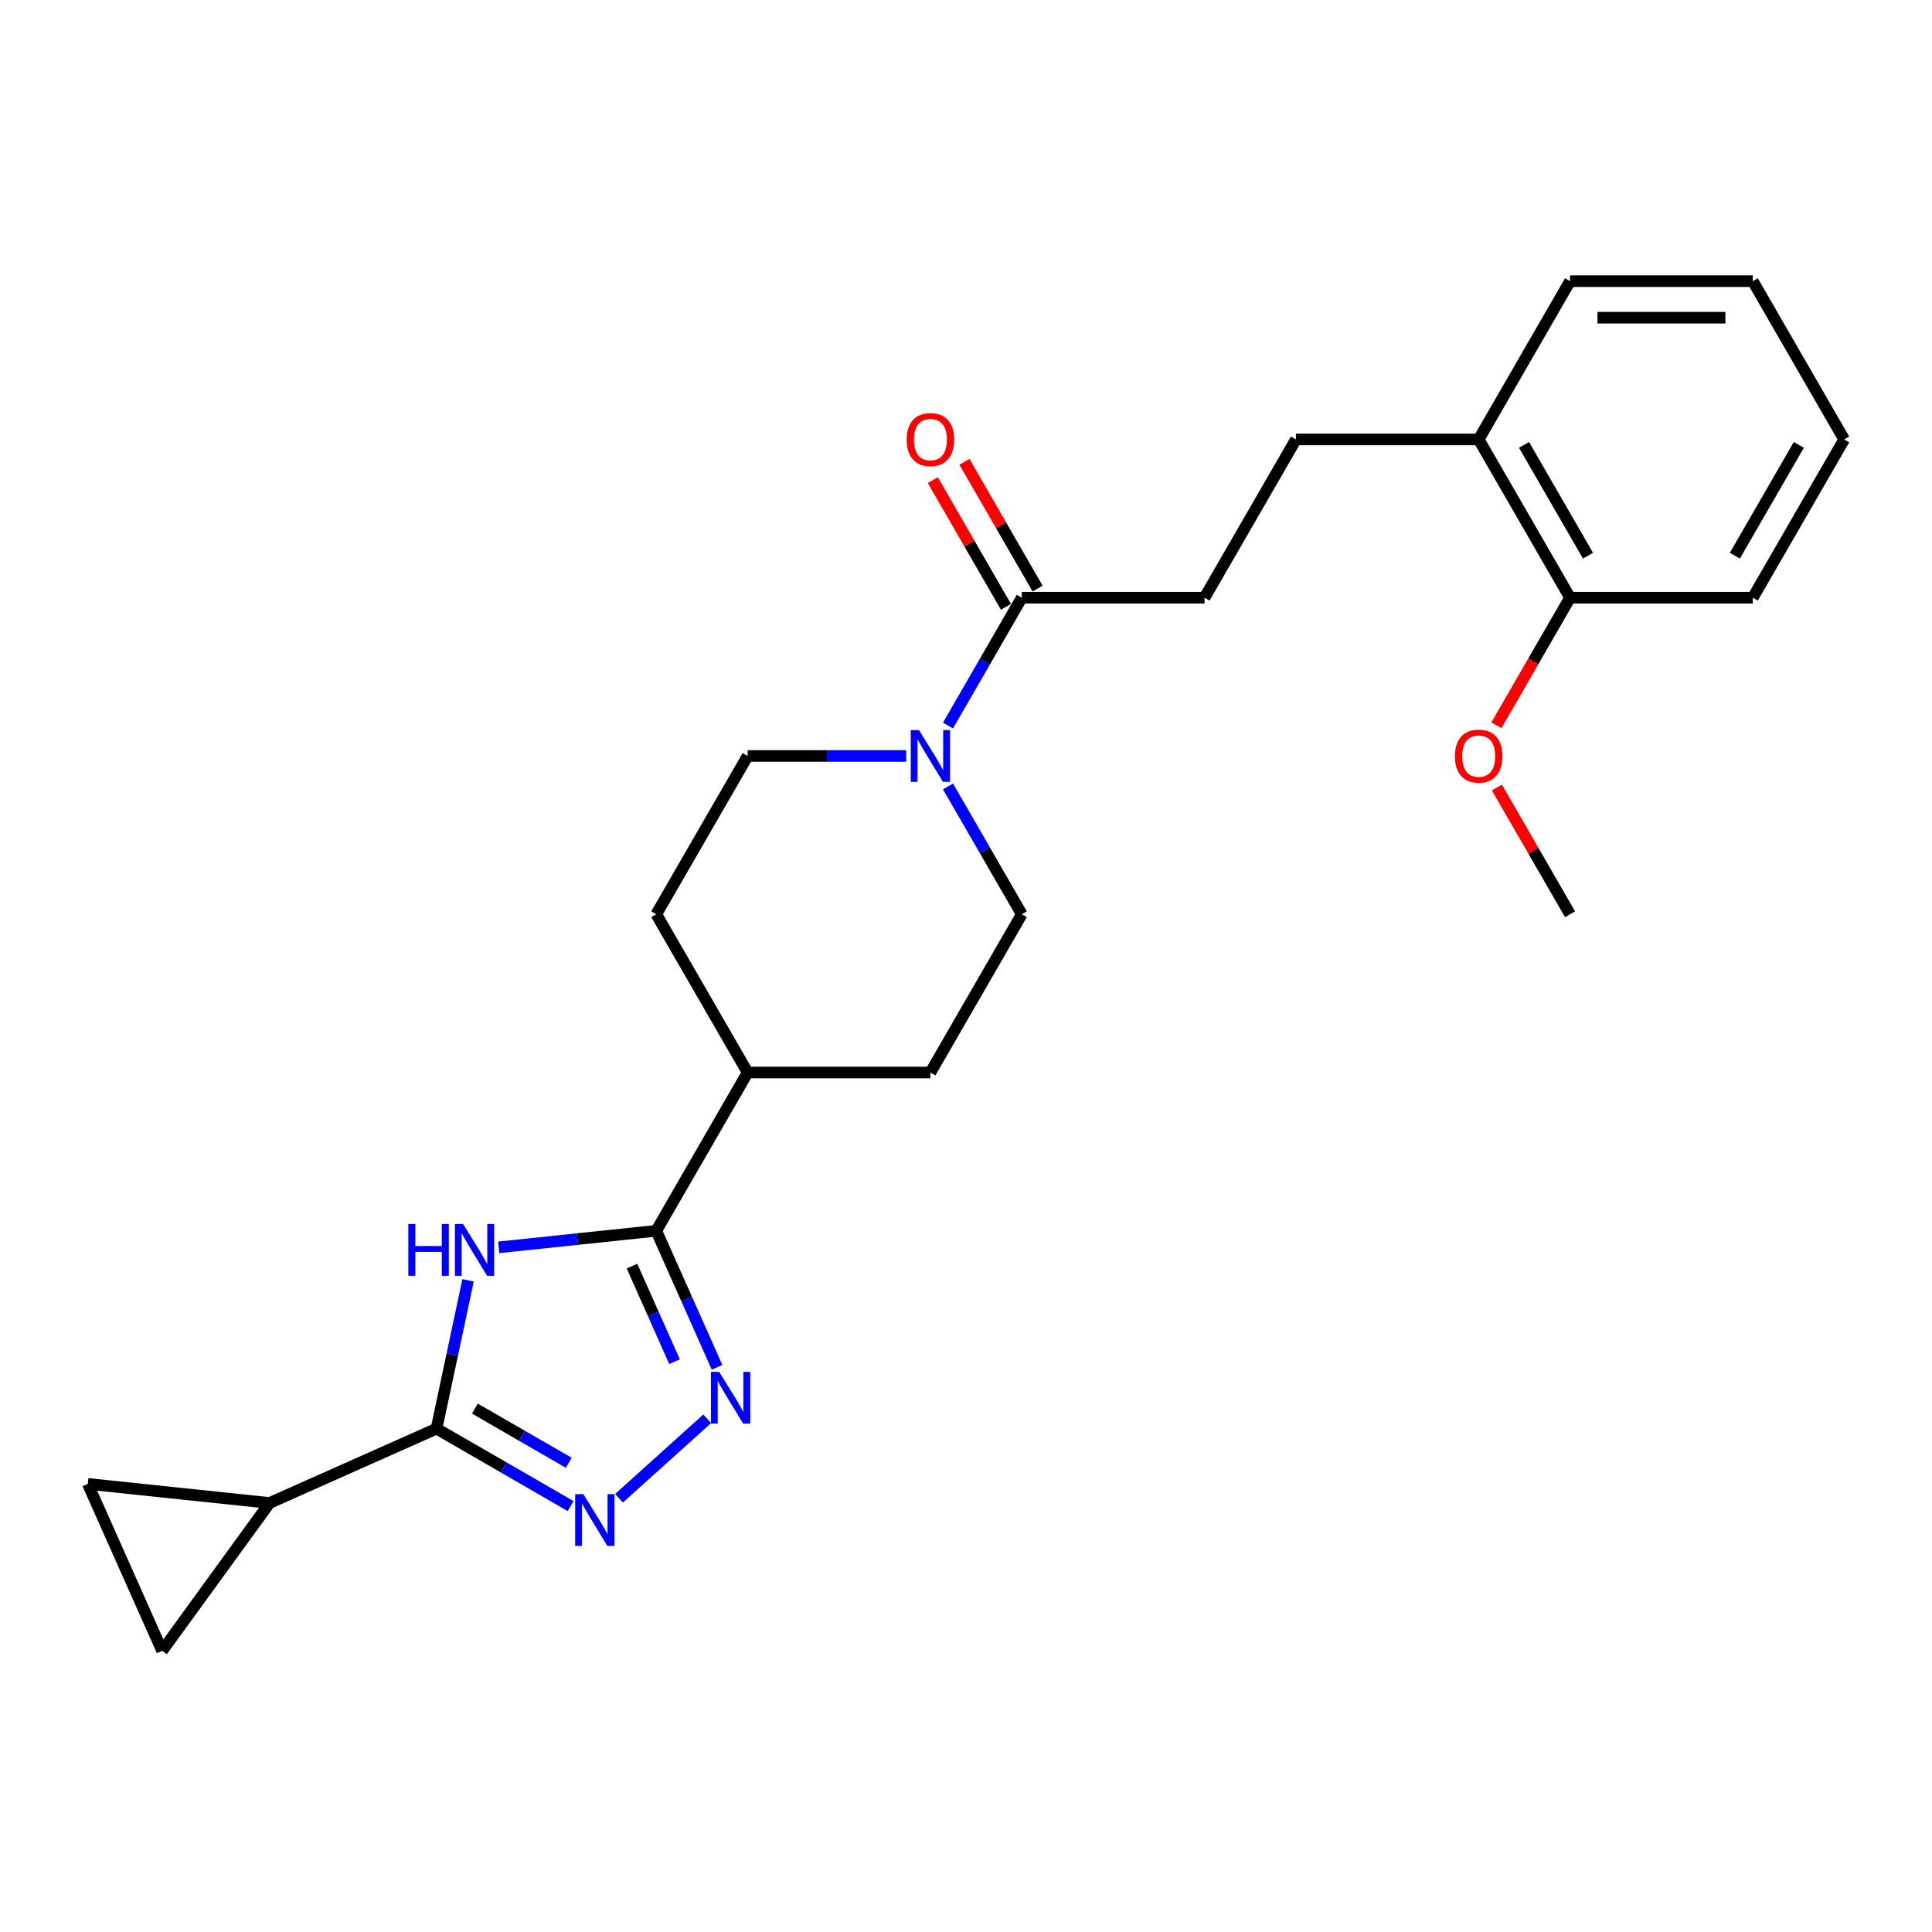 <?xml version='1.0' encoding='iso-8859-1'?>
<svg version='1.1' baseProfile='full'
              xmlns='http://www.w3.org/2000/svg'
                      xmlns:rdkit='http://www.rdkit.org/xml'
                      xmlns:xlink='http://www.w3.org/1999/xlink'
                  xml:space='preserve'
width='1000px' height='1000px' viewBox='0 0 1000 1000'>
<!-- END OF HEADER -->
<rect style='opacity:1.0;fill:#FFFFFF;stroke:none' width='1000' height='1000' x='0' y='0'> </rect>
<path class='bond-0' d='M 242.263,662.7 L 234.104,701.083' style='fill:none;fill-rule:evenodd;stroke:#0000FF;stroke-width:6px;stroke-linecap:butt;stroke-linejoin:miter;stroke-opacity:1' />
<path class='bond-0' d='M 234.104,701.083 L 225.945,739.467' style='fill:none;fill-rule:evenodd;stroke:#000000;stroke-width:6px;stroke-linecap:butt;stroke-linejoin:miter;stroke-opacity:1' />
<path class='bond-3' d='M 258.137,645.624 L 298.912,641.339' style='fill:none;fill-rule:evenodd;stroke:#0000FF;stroke-width:6px;stroke-linecap:butt;stroke-linejoin:miter;stroke-opacity:1' />
<path class='bond-3' d='M 298.912,641.339 L 339.688,637.053' style='fill:none;fill-rule:evenodd;stroke:#000000;stroke-width:6px;stroke-linecap:butt;stroke-linejoin:miter;stroke-opacity:1' />
<path class='bond-1' d='M 225.945,739.467 L 260.643,759.5' style='fill:none;fill-rule:evenodd;stroke:#000000;stroke-width:6px;stroke-linecap:butt;stroke-linejoin:miter;stroke-opacity:1' />
<path class='bond-1' d='M 260.643,759.5 L 295.342,779.533' style='fill:none;fill-rule:evenodd;stroke:#0000FF;stroke-width:6px;stroke-linecap:butt;stroke-linejoin:miter;stroke-opacity:1' />
<path class='bond-1' d='M 245.814,729.093 L 270.103,743.116' style='fill:none;fill-rule:evenodd;stroke:#000000;stroke-width:6px;stroke-linecap:butt;stroke-linejoin:miter;stroke-opacity:1' />
<path class='bond-1' d='M 270.103,743.116 L 294.391,757.139' style='fill:none;fill-rule:evenodd;stroke:#0000FF;stroke-width:6px;stroke-linecap:butt;stroke-linejoin:miter;stroke-opacity:1' />
<path class='bond-5' d='M 225.945,739.467 L 139.53,777.942' style='fill:none;fill-rule:evenodd;stroke:#000000;stroke-width:6px;stroke-linecap:butt;stroke-linejoin:miter;stroke-opacity:1' />
<path class='bond-25' d='M 320.39,775.487 L 366.059,734.366' style='fill:none;fill-rule:evenodd;stroke:#0000FF;stroke-width:6px;stroke-linecap:butt;stroke-linejoin:miter;stroke-opacity:1' />
<path class='bond-2' d='M 371.146,707.709 L 355.417,672.381' style='fill:none;fill-rule:evenodd;stroke:#0000FF;stroke-width:6px;stroke-linecap:butt;stroke-linejoin:miter;stroke-opacity:1' />
<path class='bond-2' d='M 355.417,672.381 L 339.688,637.053' style='fill:none;fill-rule:evenodd;stroke:#000000;stroke-width:6px;stroke-linecap:butt;stroke-linejoin:miter;stroke-opacity:1' />
<path class='bond-2' d='M 349.144,704.806 L 338.134,680.076' style='fill:none;fill-rule:evenodd;stroke:#0000FF;stroke-width:6px;stroke-linecap:butt;stroke-linejoin:miter;stroke-opacity:1' />
<path class='bond-2' d='M 338.134,680.076 L 327.123,655.346' style='fill:none;fill-rule:evenodd;stroke:#000000;stroke-width:6px;stroke-linecap:butt;stroke-linejoin:miter;stroke-opacity:1' />
<path class='bond-9' d='M 339.688,637.053 L 386.984,555.132' style='fill:none;fill-rule:evenodd;stroke:#000000;stroke-width:6px;stroke-linecap:butt;stroke-linejoin:miter;stroke-opacity:1' />
<path class='bond-4' d='M 469.054,391.292 L 428.019,391.292' style='fill:none;fill-rule:evenodd;stroke:#0000FF;stroke-width:6px;stroke-linecap:butt;stroke-linejoin:miter;stroke-opacity:1' />
<path class='bond-4' d='M 428.019,391.292 L 386.984,391.292' style='fill:none;fill-rule:evenodd;stroke:#000000;stroke-width:6px;stroke-linecap:butt;stroke-linejoin:miter;stroke-opacity:1' />
<path class='bond-6' d='M 490.677,375.532 L 509.776,342.452' style='fill:none;fill-rule:evenodd;stroke:#0000FF;stroke-width:6px;stroke-linecap:butt;stroke-linejoin:miter;stroke-opacity:1' />
<path class='bond-6' d='M 509.776,342.452 L 528.875,309.371' style='fill:none;fill-rule:evenodd;stroke:#000000;stroke-width:6px;stroke-linecap:butt;stroke-linejoin:miter;stroke-opacity:1' />
<path class='bond-27' d='M 490.677,407.051 L 509.776,440.132' style='fill:none;fill-rule:evenodd;stroke:#0000FF;stroke-width:6px;stroke-linecap:butt;stroke-linejoin:miter;stroke-opacity:1' />
<path class='bond-27' d='M 509.776,440.132 L 528.875,473.212' style='fill:none;fill-rule:evenodd;stroke:#000000;stroke-width:6px;stroke-linecap:butt;stroke-linejoin:miter;stroke-opacity:1' />
<path class='bond-7' d='M 139.53,777.942 L 83.929,854.469' style='fill:none;fill-rule:evenodd;stroke:#000000;stroke-width:6px;stroke-linecap:butt;stroke-linejoin:miter;stroke-opacity:1' />
<path class='bond-8' d='M 139.53,777.942 L 45.455,768.054' style='fill:none;fill-rule:evenodd;stroke:#000000;stroke-width:6px;stroke-linecap:butt;stroke-linejoin:miter;stroke-opacity:1' />
<path class='bond-12' d='M 528.875,309.371 L 623.468,309.371' style='fill:none;fill-rule:evenodd;stroke:#000000;stroke-width:6px;stroke-linecap:butt;stroke-linejoin:miter;stroke-opacity:1' />
<path class='bond-13' d='M 537.067,304.642 L 518.132,271.845' style='fill:none;fill-rule:evenodd;stroke:#000000;stroke-width:6px;stroke-linecap:butt;stroke-linejoin:miter;stroke-opacity:1' />
<path class='bond-13' d='M 518.132,271.845 L 499.196,239.048' style='fill:none;fill-rule:evenodd;stroke:#FF0000;stroke-width:6px;stroke-linecap:butt;stroke-linejoin:miter;stroke-opacity:1' />
<path class='bond-13' d='M 520.683,314.101 L 501.747,281.304' style='fill:none;fill-rule:evenodd;stroke:#000000;stroke-width:6px;stroke-linecap:butt;stroke-linejoin:miter;stroke-opacity:1' />
<path class='bond-13' d='M 501.747,281.304 L 482.812,248.508' style='fill:none;fill-rule:evenodd;stroke:#FF0000;stroke-width:6px;stroke-linecap:butt;stroke-linejoin:miter;stroke-opacity:1' />
<path class='bond-26' d='M 83.929,854.469 L 45.455,768.054' style='fill:none;fill-rule:evenodd;stroke:#000000;stroke-width:6px;stroke-linecap:butt;stroke-linejoin:miter;stroke-opacity:1' />
<path class='bond-16' d='M 386.984,555.132 L 481.578,555.132' style='fill:none;fill-rule:evenodd;stroke:#000000;stroke-width:6px;stroke-linecap:butt;stroke-linejoin:miter;stroke-opacity:1' />
<path class='bond-17' d='M 386.984,555.132 L 339.688,473.212' style='fill:none;fill-rule:evenodd;stroke:#000000;stroke-width:6px;stroke-linecap:butt;stroke-linejoin:miter;stroke-opacity:1' />
<path class='bond-10' d='M 528.875,473.212 L 481.578,555.132' style='fill:none;fill-rule:evenodd;stroke:#000000;stroke-width:6px;stroke-linecap:butt;stroke-linejoin:miter;stroke-opacity:1' />
<path class='bond-11' d='M 386.984,391.292 L 339.688,473.212' style='fill:none;fill-rule:evenodd;stroke:#000000;stroke-width:6px;stroke-linecap:butt;stroke-linejoin:miter;stroke-opacity:1' />
<path class='bond-15' d='M 623.468,309.371 L 670.765,227.451' style='fill:none;fill-rule:evenodd;stroke:#000000;stroke-width:6px;stroke-linecap:butt;stroke-linejoin:miter;stroke-opacity:1' />
<path class='bond-14' d='M 765.358,227.451 L 670.765,227.451' style='fill:none;fill-rule:evenodd;stroke:#000000;stroke-width:6px;stroke-linecap:butt;stroke-linejoin:miter;stroke-opacity:1' />
<path class='bond-18' d='M 765.358,227.451 L 812.655,309.371' style='fill:none;fill-rule:evenodd;stroke:#000000;stroke-width:6px;stroke-linecap:butt;stroke-linejoin:miter;stroke-opacity:1' />
<path class='bond-18' d='M 788.837,230.28 L 821.945,287.624' style='fill:none;fill-rule:evenodd;stroke:#000000;stroke-width:6px;stroke-linecap:butt;stroke-linejoin:miter;stroke-opacity:1' />
<path class='bond-20' d='M 765.358,227.451 L 812.655,145.531' style='fill:none;fill-rule:evenodd;stroke:#000000;stroke-width:6px;stroke-linecap:butt;stroke-linejoin:miter;stroke-opacity:1' />
<path class='bond-19' d='M 812.655,309.371 L 793.6,342.376' style='fill:none;fill-rule:evenodd;stroke:#000000;stroke-width:6px;stroke-linecap:butt;stroke-linejoin:miter;stroke-opacity:1' />
<path class='bond-19' d='M 793.6,342.376 L 774.544,375.381' style='fill:none;fill-rule:evenodd;stroke:#FF0000;stroke-width:6px;stroke-linecap:butt;stroke-linejoin:miter;stroke-opacity:1' />
<path class='bond-21' d='M 812.655,309.371 L 907.249,309.371' style='fill:none;fill-rule:evenodd;stroke:#000000;stroke-width:6px;stroke-linecap:butt;stroke-linejoin:miter;stroke-opacity:1' />
<path class='bond-22' d='M 774.785,407.619 L 793.72,440.415' style='fill:none;fill-rule:evenodd;stroke:#FF0000;stroke-width:6px;stroke-linecap:butt;stroke-linejoin:miter;stroke-opacity:1' />
<path class='bond-22' d='M 793.72,440.415 L 812.655,473.212' style='fill:none;fill-rule:evenodd;stroke:#000000;stroke-width:6px;stroke-linecap:butt;stroke-linejoin:miter;stroke-opacity:1' />
<path class='bond-24' d='M 812.655,145.531 L 907.249,145.531' style='fill:none;fill-rule:evenodd;stroke:#000000;stroke-width:6px;stroke-linecap:butt;stroke-linejoin:miter;stroke-opacity:1' />
<path class='bond-24' d='M 826.844,164.449 L 893.06,164.449' style='fill:none;fill-rule:evenodd;stroke:#000000;stroke-width:6px;stroke-linecap:butt;stroke-linejoin:miter;stroke-opacity:1' />
<path class='bond-28' d='M 907.249,309.371 L 954.545,227.451' style='fill:none;fill-rule:evenodd;stroke:#000000;stroke-width:6px;stroke-linecap:butt;stroke-linejoin:miter;stroke-opacity:1' />
<path class='bond-28' d='M 897.959,287.624 L 931.067,230.28' style='fill:none;fill-rule:evenodd;stroke:#000000;stroke-width:6px;stroke-linecap:butt;stroke-linejoin:miter;stroke-opacity:1' />
<path class='bond-23' d='M 954.545,227.451 L 907.249,145.531' style='fill:none;fill-rule:evenodd;stroke:#000000;stroke-width:6px;stroke-linecap:butt;stroke-linejoin:miter;stroke-opacity:1' />
<path  class='atom-0' d='M 211.351 633.546
L 214.983 633.546
L 214.983 644.935
L 228.68 644.935
L 228.68 633.546
L 232.313 633.546
L 232.313 660.335
L 228.68 660.335
L 228.68 647.962
L 214.983 647.962
L 214.983 660.335
L 211.351 660.335
L 211.351 633.546
' fill='#0000FF'/>
<path  class='atom-0' d='M 239.691 633.546
L 248.469 647.735
Q 249.339 649.135, 250.739 651.67
Q 252.139 654.205, 252.215 654.357
L 252.215 633.546
L 255.772 633.546
L 255.772 660.335
L 252.102 660.335
L 242.68 644.822
Q 241.583 643.005, 240.41 640.924
Q 239.275 638.843, 238.934 638.2
L 238.934 660.335
L 235.453 660.335
L 235.453 633.546
L 239.691 633.546
' fill='#0000FF'/>
<path  class='atom-2' d='M 301.944 773.369
L 310.722 787.558
Q 311.593 788.958, 312.993 791.493
Q 314.393 794.029, 314.468 794.18
L 314.468 773.369
L 318.025 773.369
L 318.025 800.158
L 314.355 800.158
L 304.933 784.645
Q 303.836 782.829, 302.663 780.748
Q 301.528 778.667, 301.187 778.023
L 301.187 800.158
L 297.706 800.158
L 297.706 773.369
L 301.944 773.369
' fill='#0000FF'/>
<path  class='atom-3' d='M 372.241 710.074
L 381.019 724.263
Q 381.889 725.663, 383.289 728.198
Q 384.689 730.733, 384.765 730.884
L 384.765 710.074
L 388.322 710.074
L 388.322 736.863
L 384.651 736.863
L 375.23 721.349
Q 374.133 719.533, 372.96 717.452
Q 371.825 715.371, 371.484 714.728
L 371.484 736.863
L 368.003 736.863
L 368.003 710.074
L 372.241 710.074
' fill='#0000FF'/>
<path  class='atom-5' d='M 475.656 377.897
L 484.435 392.086
Q 485.305 393.486, 486.705 396.021
Q 488.105 398.557, 488.181 398.708
L 488.181 377.897
L 491.737 377.897
L 491.737 404.686
L 488.067 404.686
L 478.646 389.173
Q 477.548 387.357, 476.375 385.276
Q 475.24 383.195, 474.9 382.551
L 474.9 404.686
L 471.419 404.686
L 471.419 377.897
L 475.656 377.897
' fill='#0000FF'/>
<path  class='atom-14' d='M 469.281 227.527
Q 469.281 221.094, 472.459 217.5
Q 475.637 213.905, 481.578 213.905
Q 487.518 213.905, 490.697 217.5
Q 493.875 221.094, 493.875 227.527
Q 493.875 234.035, 490.659 237.743
Q 487.443 241.413, 481.578 241.413
Q 475.675 241.413, 472.459 237.743
Q 469.281 234.073, 469.281 227.527
M 481.578 238.386
Q 485.664 238.386, 487.859 235.662
Q 490.091 232.9, 490.091 227.527
Q 490.091 222.267, 487.859 219.619
Q 485.664 216.932, 481.578 216.932
Q 477.492 216.932, 475.259 219.581
Q 473.065 222.229, 473.065 227.527
Q 473.065 232.937, 475.259 235.662
Q 477.492 238.386, 481.578 238.386
' fill='#FF0000'/>
<path  class='atom-20' d='M 753.061 391.367
Q 753.061 384.935, 756.24 381.341
Q 759.418 377.746, 765.358 377.746
Q 771.299 377.746, 774.477 381.341
Q 777.656 384.935, 777.656 391.367
Q 777.656 397.875, 774.439 401.584
Q 771.223 405.254, 765.358 405.254
Q 759.456 405.254, 756.24 401.584
Q 753.061 397.913, 753.061 391.367
M 765.358 402.227
Q 769.445 402.227, 771.639 399.502
Q 773.872 396.74, 773.872 391.367
Q 773.872 386.108, 771.639 383.459
Q 769.445 380.773, 765.358 380.773
Q 761.272 380.773, 759.04 383.422
Q 756.845 386.07, 756.845 391.367
Q 756.845 396.778, 759.04 399.502
Q 761.272 402.227, 765.358 402.227
' fill='#FF0000'/>
</svg>
